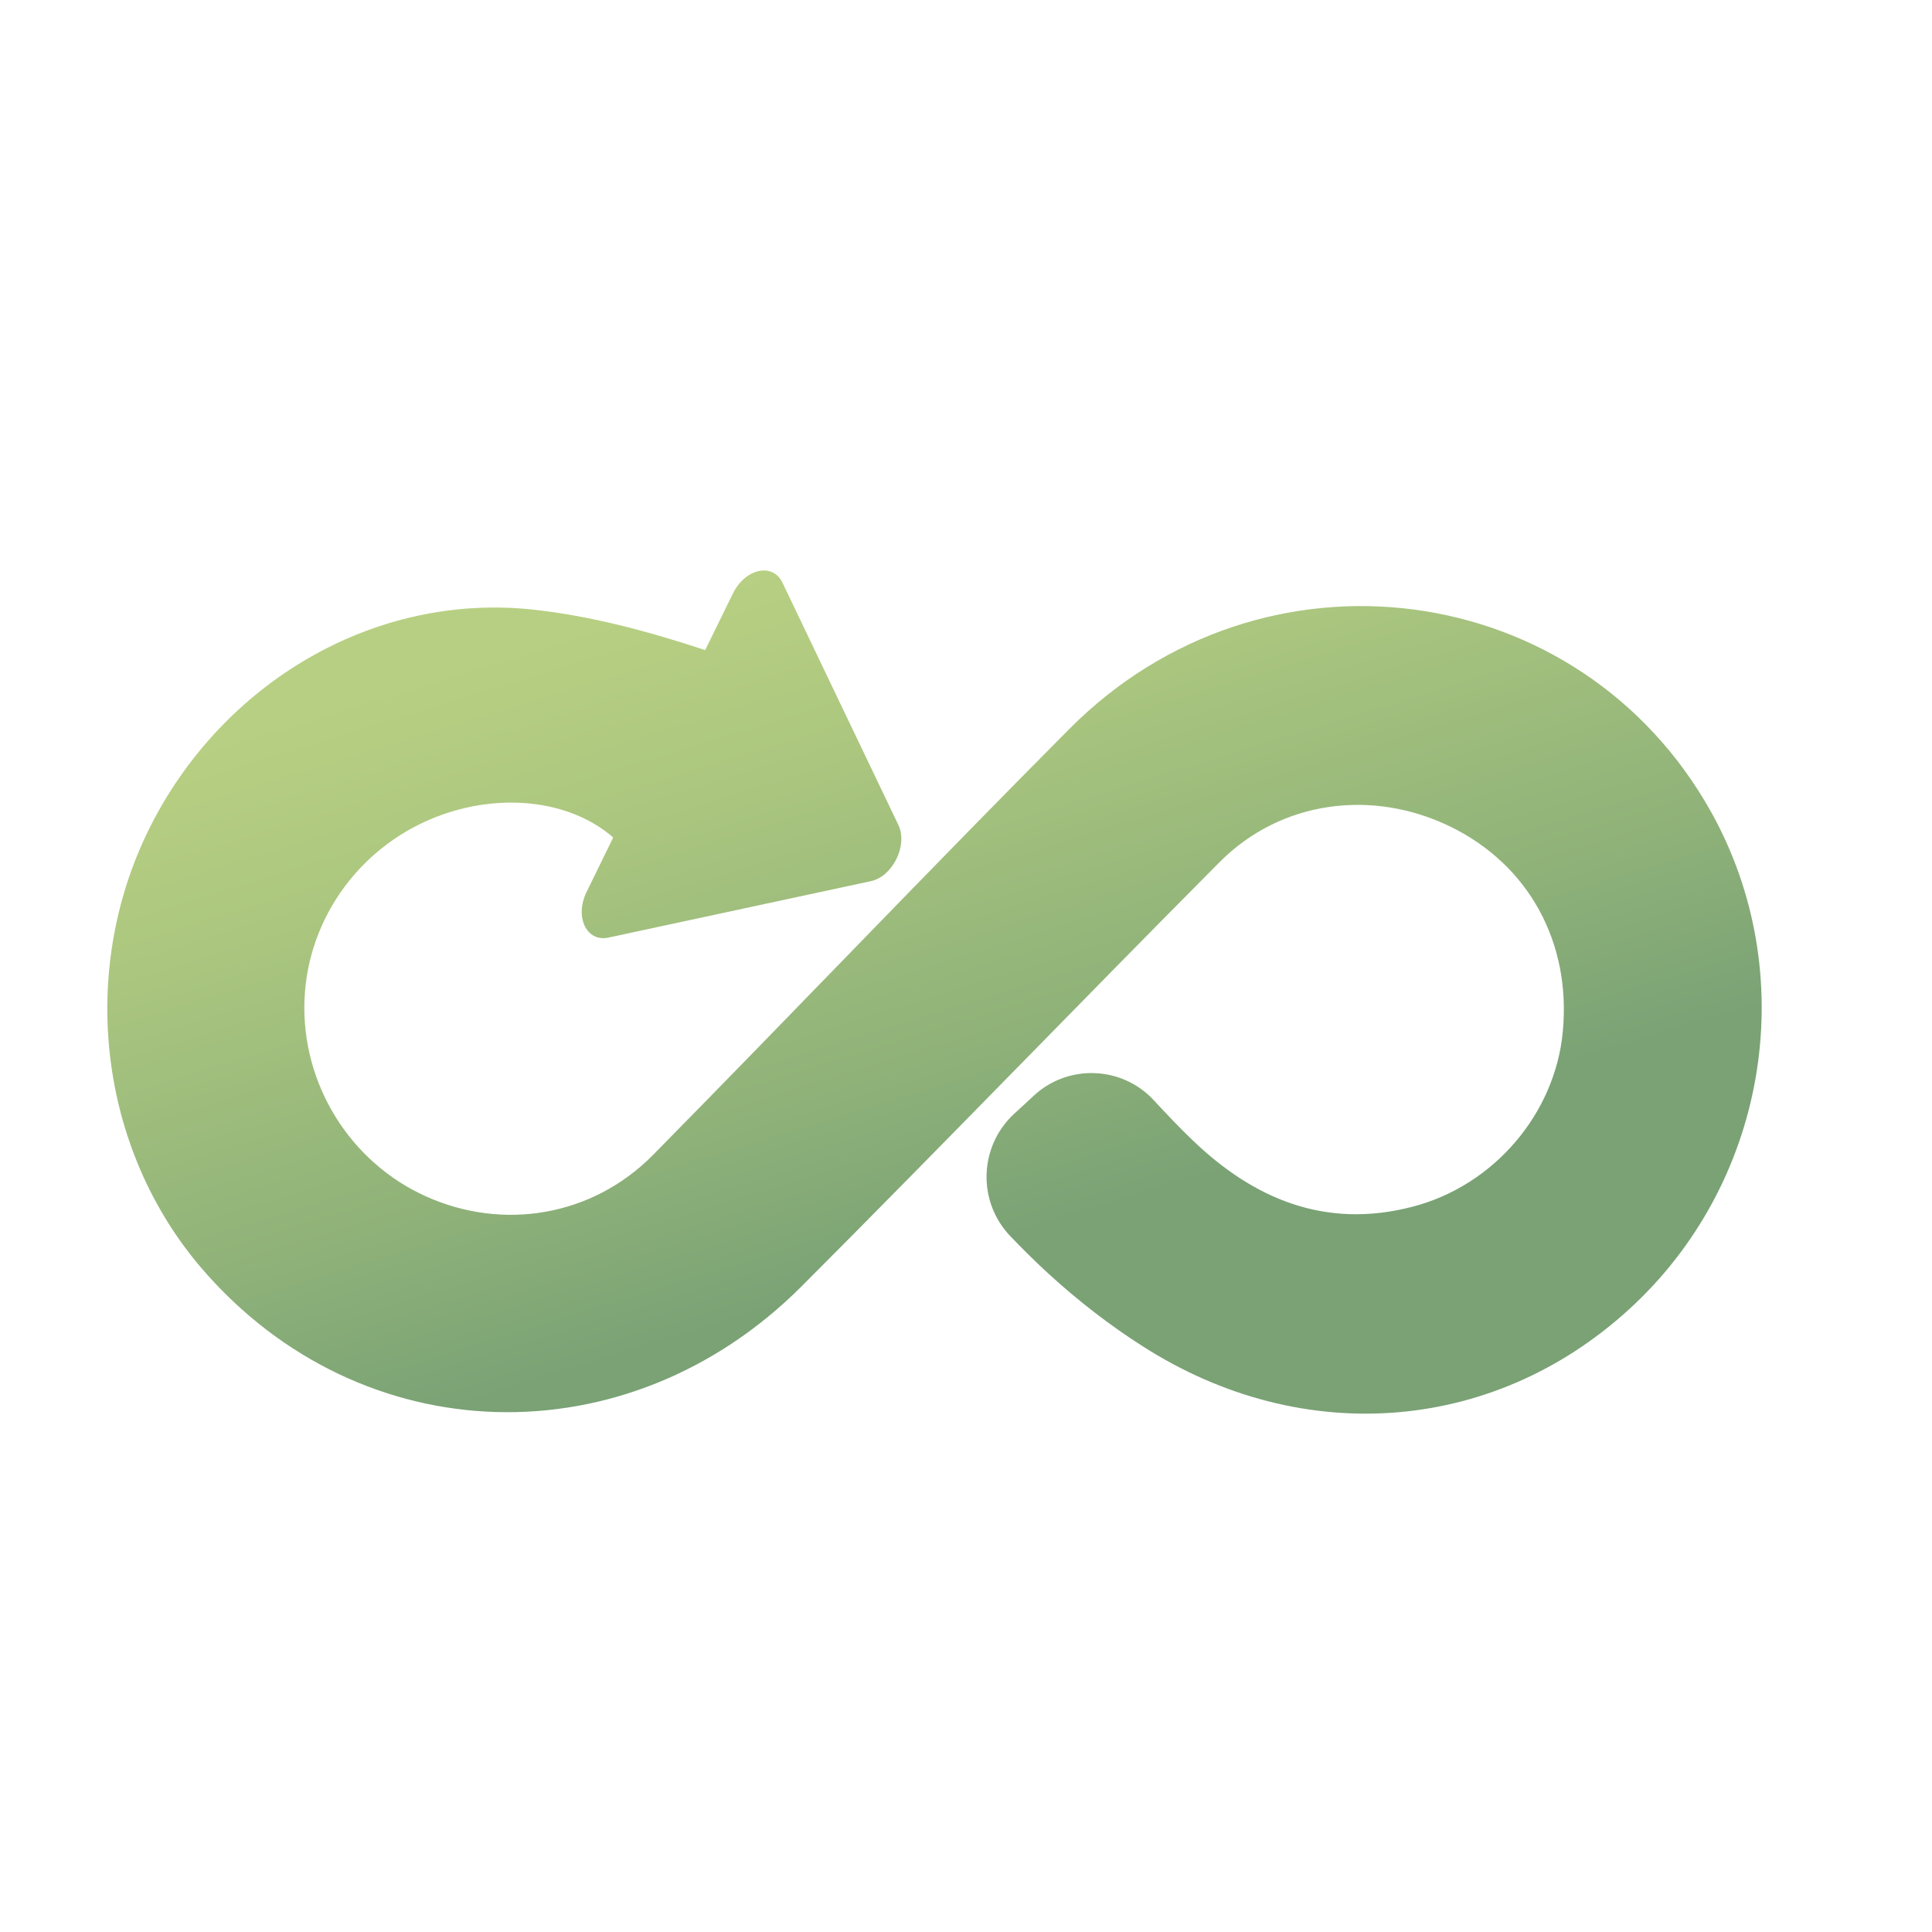 <?xml version="1.0" encoding="UTF-8"?>
<svg xmlns="http://www.w3.org/2000/svg" xmlns:xlink="http://www.w3.org/1999/xlink" id="Layer_1" data-name="Layer 1" viewBox="0 0 100 100">
  <defs>
    <style>
      .cls-1 {
        fill: url(#linear-gradient);
      }
    </style>
    <linearGradient id="linear-gradient" x1="54.57" y1="72.36" x2="29.36" y2="-9.49" gradientUnits="userSpaceOnUse">
      <stop offset=".1" stop-color="#7aa275"></stop>
      <stop offset=".22" stop-color="#8fb279"></stop>
      <stop offset=".42" stop-color="#acc77f"></stop>
      <stop offset=".53" stop-color="#b7cf82"></stop>
    </linearGradient>
  </defs>
  <path class="cls-1" d="M88.59,42.07c-6.78-12.21-23.24-14.4-33.24-4.34-7.25,7.29-14.34,14.73-21.55,22.05-3.14,3.18-7.75,3.94-11.74,2.15-3.95-1.77-6.47-5.84-6.3-10.18,.17-4.32,3.01-8.13,7.15-9.59,3.26-1.15,6.72-.66,8.83,1.19l-1.38,2.82c-.63,1.29,0,2.6,1.13,2.36l6.79-1.46,6.79-1.46c1.14-.24,1.93-1.86,1.43-2.91l-3-6.27-3-6.27c-.5-1.05-1.92-.74-2.56,.55l-1.44,2.94c-2.9-.96-5.86-1.76-8.85-2.09-8.29-.92-16.18,3.8-19.92,11.32-3.71,7.47-2.6,16.63,2.76,22.83,8.2,9.48,21.98,9.9,31,.87,7.26-7.27,14.39-14.67,21.64-21.96,3.16-3.18,7.89-3.81,11.95-1.83,4.05,1.98,6.25,6,5.81,10.61-.4,4.25-3.57,7.97-7.78,9.06-4.49,1.17-8.21-.39-11.39-3.45-.69-.66-1.35-1.36-1.99-2.05-1.64-1.79-4.44-1.9-6.22-.25-.34,.32-.68,.63-1.02,.94-1.83,1.7-1.91,4.56-.18,6.35,.66,.69,1.33,1.35,2.02,1.98,1.48,1.35,3.09,2.6,4.78,3.68,8.39,5.39,18.48,4.5,25.51-2.17,6.93-6.58,8.58-17.12,3.96-25.44Z"></path>
</svg>

